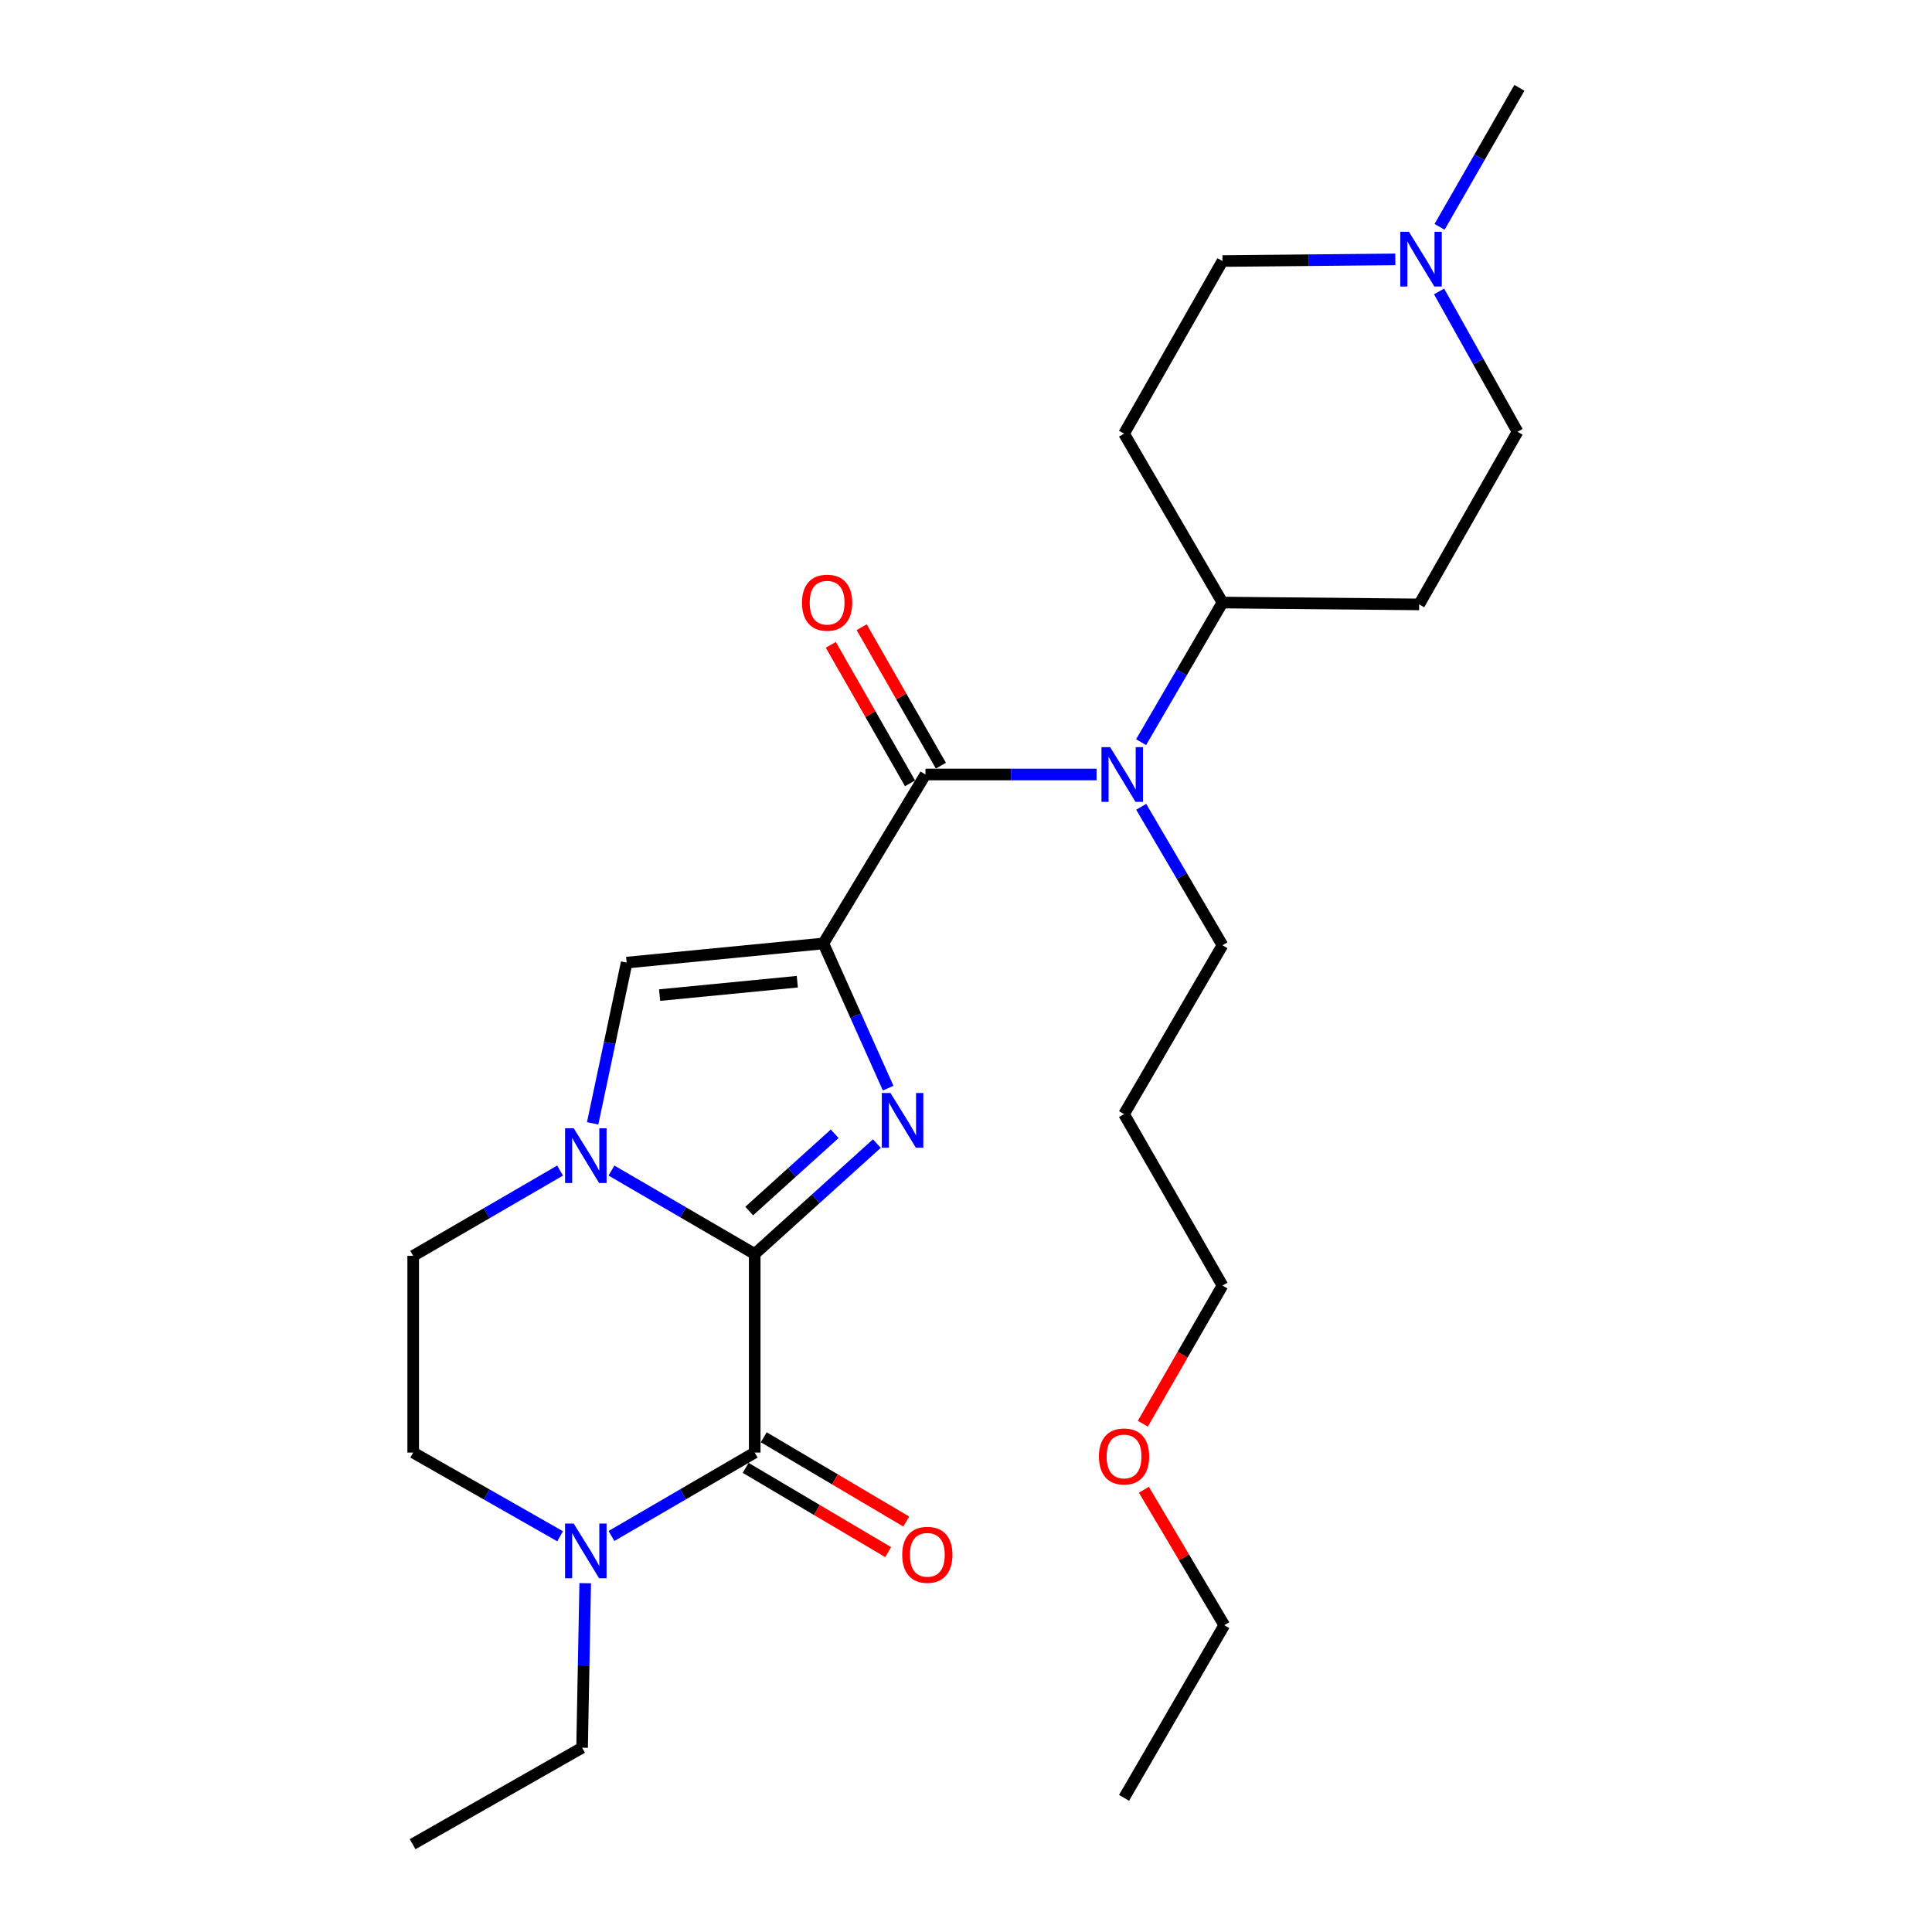 <?xml version='1.0' encoding='iso-8859-1'?>
<svg version='1.1' baseProfile='full'
              xmlns='http://www.w3.org/2000/svg'
                      xmlns:rdkit='http://www.rdkit.org/xml'
                      xmlns:xlink='http://www.w3.org/1999/xlink'
                  xml:space='preserve'
width='1000px' height='1000px' viewBox='0 0 1000 1000'>
<!-- END OF HEADER -->
<rect style='opacity:1.0;fill:#FFFFFF;stroke:none' width='1000' height='1000' x='0' y='0'> </rect>
<path class='bond-1' d='M 426.176,488.328 L 442.942,525.773' style='fill:none;fill-rule:evenodd;stroke:#000000;stroke-width:6px;stroke-linecap:butt;stroke-linejoin:miter;stroke-opacity:1' />
<path class='bond-1' d='M 442.942,525.773 L 459.708,563.217' style='fill:none;fill-rule:evenodd;stroke:#0000FF;stroke-width:6px;stroke-linecap:butt;stroke-linejoin:miter;stroke-opacity:1' />
<path class='bond-4' d='M 426.176,488.328 L 479.017,400.88' style='fill:none;fill-rule:evenodd;stroke:#000000;stroke-width:6px;stroke-linecap:butt;stroke-linejoin:miter;stroke-opacity:1' />
<path class='bond-5' d='M 426.176,488.328 L 324.357,498.242' style='fill:none;fill-rule:evenodd;stroke:#000000;stroke-width:6px;stroke-linecap:butt;stroke-linejoin:miter;stroke-opacity:1' />
<path class='bond-5' d='M 412.686,508.126 L 341.413,515.066' style='fill:none;fill-rule:evenodd;stroke:#000000;stroke-width:6px;stroke-linecap:butt;stroke-linejoin:miter;stroke-opacity:1' />
<path class='bond-0' d='M 390.638,649.059 L 422.245,620.491' style='fill:none;fill-rule:evenodd;stroke:#000000;stroke-width:6px;stroke-linecap:butt;stroke-linejoin:miter;stroke-opacity:1' />
<path class='bond-0' d='M 422.245,620.491 L 453.852,591.923' style='fill:none;fill-rule:evenodd;stroke:#0000FF;stroke-width:6px;stroke-linecap:butt;stroke-linejoin:miter;stroke-opacity:1' />
<path class='bond-0' d='M 387.784,626.84 L 409.909,606.843' style='fill:none;fill-rule:evenodd;stroke:#000000;stroke-width:6px;stroke-linecap:butt;stroke-linejoin:miter;stroke-opacity:1' />
<path class='bond-0' d='M 409.909,606.843 L 432.034,586.845' style='fill:none;fill-rule:evenodd;stroke:#0000FF;stroke-width:6px;stroke-linecap:butt;stroke-linejoin:miter;stroke-opacity:1' />
<path class='bond-3' d='M 390.638,649.059 L 390.638,751.848' style='fill:none;fill-rule:evenodd;stroke:#000000;stroke-width:6px;stroke-linecap:butt;stroke-linejoin:miter;stroke-opacity:1' />
<path class='bond-27' d='M 390.638,649.059 L 353.564,627.468' style='fill:none;fill-rule:evenodd;stroke:#000000;stroke-width:6px;stroke-linecap:butt;stroke-linejoin:miter;stroke-opacity:1' />
<path class='bond-27' d='M 353.564,627.468 L 316.49,605.877' style='fill:none;fill-rule:evenodd;stroke:#0000FF;stroke-width:6px;stroke-linecap:butt;stroke-linejoin:miter;stroke-opacity:1' />
<path class='bond-2' d='M 306.757,581.436 L 315.557,539.839' style='fill:none;fill-rule:evenodd;stroke:#0000FF;stroke-width:6px;stroke-linecap:butt;stroke-linejoin:miter;stroke-opacity:1' />
<path class='bond-2' d='M 315.557,539.839 L 324.357,498.242' style='fill:none;fill-rule:evenodd;stroke:#000000;stroke-width:6px;stroke-linecap:butt;stroke-linejoin:miter;stroke-opacity:1' />
<path class='bond-10' d='M 289.898,605.885 L 251.885,627.958' style='fill:none;fill-rule:evenodd;stroke:#0000FF;stroke-width:6px;stroke-linecap:butt;stroke-linejoin:miter;stroke-opacity:1' />
<path class='bond-10' d='M 251.885,627.958 L 213.871,650.03' style='fill:none;fill-rule:evenodd;stroke:#000000;stroke-width:6px;stroke-linecap:butt;stroke-linejoin:miter;stroke-opacity:1' />
<path class='bond-6' d='M 390.638,751.848 L 353.564,773.439' style='fill:none;fill-rule:evenodd;stroke:#000000;stroke-width:6px;stroke-linecap:butt;stroke-linejoin:miter;stroke-opacity:1' />
<path class='bond-6' d='M 353.564,773.439 L 316.49,795.03' style='fill:none;fill-rule:evenodd;stroke:#0000FF;stroke-width:6px;stroke-linecap:butt;stroke-linejoin:miter;stroke-opacity:1' />
<path class='bond-11' d='M 385.956,759.766 L 422.833,781.575' style='fill:none;fill-rule:evenodd;stroke:#000000;stroke-width:6px;stroke-linecap:butt;stroke-linejoin:miter;stroke-opacity:1' />
<path class='bond-11' d='M 422.833,781.575 L 459.71,803.384' style='fill:none;fill-rule:evenodd;stroke:#FF0000;stroke-width:6px;stroke-linecap:butt;stroke-linejoin:miter;stroke-opacity:1' />
<path class='bond-11' d='M 395.321,743.931 L 432.198,765.74' style='fill:none;fill-rule:evenodd;stroke:#000000;stroke-width:6px;stroke-linecap:butt;stroke-linejoin:miter;stroke-opacity:1' />
<path class='bond-11' d='M 432.198,765.74 L 469.075,787.549' style='fill:none;fill-rule:evenodd;stroke:#FF0000;stroke-width:6px;stroke-linecap:butt;stroke-linejoin:miter;stroke-opacity:1' />
<path class='bond-7' d='M 479.017,400.88 L 523.298,400.88' style='fill:none;fill-rule:evenodd;stroke:#000000;stroke-width:6px;stroke-linecap:butt;stroke-linejoin:miter;stroke-opacity:1' />
<path class='bond-7' d='M 523.298,400.88 L 567.58,400.88' style='fill:none;fill-rule:evenodd;stroke:#0000FF;stroke-width:6px;stroke-linecap:butt;stroke-linejoin:miter;stroke-opacity:1' />
<path class='bond-12' d='M 487.002,396.312 L 466.501,360.473' style='fill:none;fill-rule:evenodd;stroke:#000000;stroke-width:6px;stroke-linecap:butt;stroke-linejoin:miter;stroke-opacity:1' />
<path class='bond-12' d='M 466.501,360.473 L 446.001,324.634' style='fill:none;fill-rule:evenodd;stroke:#FF0000;stroke-width:6px;stroke-linecap:butt;stroke-linejoin:miter;stroke-opacity:1' />
<path class='bond-12' d='M 471.032,405.447 L 450.532,369.608' style='fill:none;fill-rule:evenodd;stroke:#000000;stroke-width:6px;stroke-linecap:butt;stroke-linejoin:miter;stroke-opacity:1' />
<path class='bond-12' d='M 450.532,369.608 L 430.032,333.768' style='fill:none;fill-rule:evenodd;stroke:#FF0000;stroke-width:6px;stroke-linecap:butt;stroke-linejoin:miter;stroke-opacity:1' />
<path class='bond-19' d='M 302.904,819.464 L 302.096,862.036' style='fill:none;fill-rule:evenodd;stroke:#0000FF;stroke-width:6px;stroke-linecap:butt;stroke-linejoin:miter;stroke-opacity:1' />
<path class='bond-19' d='M 302.096,862.036 L 301.289,904.607' style='fill:none;fill-rule:evenodd;stroke:#000000;stroke-width:6px;stroke-linecap:butt;stroke-linejoin:miter;stroke-opacity:1' />
<path class='bond-28' d='M 289.91,795.174 L 251.891,773.511' style='fill:none;fill-rule:evenodd;stroke:#0000FF;stroke-width:6px;stroke-linecap:butt;stroke-linejoin:miter;stroke-opacity:1' />
<path class='bond-28' d='M 251.891,773.511 L 213.871,751.848' style='fill:none;fill-rule:evenodd;stroke:#000000;stroke-width:6px;stroke-linecap:butt;stroke-linejoin:miter;stroke-opacity:1' />
<path class='bond-9' d='M 590.622,384.144 L 611.684,348.011' style='fill:none;fill-rule:evenodd;stroke:#0000FF;stroke-width:6px;stroke-linecap:butt;stroke-linejoin:miter;stroke-opacity:1' />
<path class='bond-9' d='M 611.684,348.011 L 632.747,311.878' style='fill:none;fill-rule:evenodd;stroke:#000000;stroke-width:6px;stroke-linecap:butt;stroke-linejoin:miter;stroke-opacity:1' />
<path class='bond-18' d='M 590.682,417.602 L 611.714,453.43' style='fill:none;fill-rule:evenodd;stroke:#0000FF;stroke-width:6px;stroke-linecap:butt;stroke-linejoin:miter;stroke-opacity:1' />
<path class='bond-18' d='M 611.714,453.43 L 632.747,489.258' style='fill:none;fill-rule:evenodd;stroke:#000000;stroke-width:6px;stroke-linecap:butt;stroke-linejoin:miter;stroke-opacity:1' />
<path class='bond-8' d='M 722.216,134.256 L 677.481,134.684' style='fill:none;fill-rule:evenodd;stroke:#0000FF;stroke-width:6px;stroke-linecap:butt;stroke-linejoin:miter;stroke-opacity:1' />
<path class='bond-8' d='M 677.481,134.684 L 632.747,135.111' style='fill:none;fill-rule:evenodd;stroke:#000000;stroke-width:6px;stroke-linecap:butt;stroke-linejoin:miter;stroke-opacity:1' />
<path class='bond-21' d='M 745.123,117.413 L 765.779,81.434' style='fill:none;fill-rule:evenodd;stroke:#0000FF;stroke-width:6px;stroke-linecap:butt;stroke-linejoin:miter;stroke-opacity:1' />
<path class='bond-21' d='M 765.779,81.434 L 786.435,45.455' style='fill:none;fill-rule:evenodd;stroke:#000000;stroke-width:6px;stroke-linecap:butt;stroke-linejoin:miter;stroke-opacity:1' />
<path class='bond-29' d='M 744.871,150.849 L 765.173,187.169' style='fill:none;fill-rule:evenodd;stroke:#0000FF;stroke-width:6px;stroke-linecap:butt;stroke-linejoin:miter;stroke-opacity:1' />
<path class='bond-29' d='M 765.173,187.169 L 785.475,223.489' style='fill:none;fill-rule:evenodd;stroke:#000000;stroke-width:6px;stroke-linecap:butt;stroke-linejoin:miter;stroke-opacity:1' />
<path class='bond-14' d='M 632.747,311.878 L 734.565,312.838' style='fill:none;fill-rule:evenodd;stroke:#000000;stroke-width:6px;stroke-linecap:butt;stroke-linejoin:miter;stroke-opacity:1' />
<path class='bond-15' d='M 632.747,311.878 L 581.807,224.46' style='fill:none;fill-rule:evenodd;stroke:#000000;stroke-width:6px;stroke-linecap:butt;stroke-linejoin:miter;stroke-opacity:1' />
<path class='bond-13' d='M 213.871,650.03 L 213.871,751.848' style='fill:none;fill-rule:evenodd;stroke:#000000;stroke-width:6px;stroke-linecap:butt;stroke-linejoin:miter;stroke-opacity:1' />
<path class='bond-16' d='M 734.565,312.838 L 785.475,223.489' style='fill:none;fill-rule:evenodd;stroke:#000000;stroke-width:6px;stroke-linecap:butt;stroke-linejoin:miter;stroke-opacity:1' />
<path class='bond-17' d='M 581.807,224.46 L 632.747,135.111' style='fill:none;fill-rule:evenodd;stroke:#000000;stroke-width:6px;stroke-linecap:butt;stroke-linejoin:miter;stroke-opacity:1' />
<path class='bond-20' d='M 632.747,489.258 L 581.807,576.676' style='fill:none;fill-rule:evenodd;stroke:#000000;stroke-width:6px;stroke-linecap:butt;stroke-linejoin:miter;stroke-opacity:1' />
<path class='bond-25' d='M 301.289,904.607 L 213.565,954.545' style='fill:none;fill-rule:evenodd;stroke:#000000;stroke-width:6px;stroke-linecap:butt;stroke-linejoin:miter;stroke-opacity:1' />
<path class='bond-23' d='M 581.807,576.676 L 632.747,665.402' style='fill:none;fill-rule:evenodd;stroke:#000000;stroke-width:6px;stroke-linecap:butt;stroke-linejoin:miter;stroke-opacity:1' />
<path class='bond-22' d='M 591.53,736.91 L 612.138,701.156' style='fill:none;fill-rule:evenodd;stroke:#FF0000;stroke-width:6px;stroke-linecap:butt;stroke-linejoin:miter;stroke-opacity:1' />
<path class='bond-22' d='M 612.138,701.156 L 632.747,665.402' style='fill:none;fill-rule:evenodd;stroke:#000000;stroke-width:6px;stroke-linecap:butt;stroke-linejoin:miter;stroke-opacity:1' />
<path class='bond-24' d='M 592.072,771.081 L 612.874,806.14' style='fill:none;fill-rule:evenodd;stroke:#FF0000;stroke-width:6px;stroke-linecap:butt;stroke-linejoin:miter;stroke-opacity:1' />
<path class='bond-24' d='M 612.874,806.14 L 633.677,841.198' style='fill:none;fill-rule:evenodd;stroke:#000000;stroke-width:6px;stroke-linecap:butt;stroke-linejoin:miter;stroke-opacity:1' />
<path class='bond-26' d='M 633.677,841.198 L 581.807,930.557' style='fill:none;fill-rule:evenodd;stroke:#000000;stroke-width:6px;stroke-linecap:butt;stroke-linejoin:miter;stroke-opacity:1' />
<path  class='atom-2' d='M 460.911 565.725
L 470.191 580.725
Q 471.111 582.205, 472.591 584.885
Q 474.071 587.565, 474.151 587.725
L 474.151 565.725
L 477.911 565.725
L 477.911 594.045
L 474.031 594.045
L 464.071 577.645
Q 462.911 575.725, 461.671 573.525
Q 460.471 571.325, 460.111 570.645
L 460.111 594.045
L 456.431 594.045
L 456.431 565.725
L 460.911 565.725
' fill='#0000FF'/>
<path  class='atom-3' d='M 296.961 583.989
L 306.241 598.989
Q 307.161 600.469, 308.641 603.149
Q 310.121 605.829, 310.201 605.989
L 310.201 583.989
L 313.961 583.989
L 313.961 612.309
L 310.081 612.309
L 300.121 595.909
Q 298.961 593.989, 297.721 591.789
Q 296.521 589.589, 296.161 588.909
L 296.161 612.309
L 292.481 612.309
L 292.481 583.989
L 296.961 583.989
' fill='#0000FF'/>
<path  class='atom-7' d='M 296.961 788.598
L 306.241 803.598
Q 307.161 805.078, 308.641 807.758
Q 310.121 810.438, 310.201 810.598
L 310.201 788.598
L 313.961 788.598
L 313.961 816.918
L 310.081 816.918
L 300.121 800.518
Q 298.961 798.598, 297.721 796.398
Q 296.521 794.198, 296.161 793.518
L 296.161 816.918
L 292.481 816.918
L 292.481 788.598
L 296.961 788.598
' fill='#0000FF'/>
<path  class='atom-8' d='M 574.606 386.72
L 583.886 401.72
Q 584.806 403.2, 586.286 405.88
Q 587.766 408.56, 587.846 408.72
L 587.846 386.72
L 591.606 386.72
L 591.606 415.04
L 587.726 415.04
L 577.766 398.64
Q 576.606 396.72, 575.366 394.52
Q 574.166 392.32, 573.806 391.64
L 573.806 415.04
L 570.126 415.04
L 570.126 386.72
L 574.606 386.72
' fill='#0000FF'/>
<path  class='atom-9' d='M 729.266 119.969
L 738.546 134.969
Q 739.466 136.449, 740.946 139.129
Q 742.426 141.809, 742.506 141.969
L 742.506 119.969
L 746.266 119.969
L 746.266 148.289
L 742.386 148.289
L 732.426 131.889
Q 731.266 129.969, 730.026 127.769
Q 728.826 125.569, 728.466 124.889
L 728.466 148.289
L 724.786 148.289
L 724.786 119.969
L 729.266 119.969
' fill='#0000FF'/>
<path  class='atom-12' d='M 466.988 804.769
Q 466.988 797.969, 470.348 794.169
Q 473.708 790.369, 479.988 790.369
Q 486.268 790.369, 489.628 794.169
Q 492.988 797.969, 492.988 804.769
Q 492.988 811.649, 489.588 815.569
Q 486.188 819.449, 479.988 819.449
Q 473.748 819.449, 470.348 815.569
Q 466.988 811.689, 466.988 804.769
M 479.988 816.249
Q 484.308 816.249, 486.628 813.369
Q 488.988 810.449, 488.988 804.769
Q 488.988 799.209, 486.628 796.409
Q 484.308 793.569, 479.988 793.569
Q 475.668 793.569, 473.308 796.369
Q 470.988 799.169, 470.988 804.769
Q 470.988 810.489, 473.308 813.369
Q 475.668 816.249, 479.988 816.249
' fill='#FF0000'/>
<path  class='atom-13' d='M 415.108 311.958
Q 415.108 305.158, 418.468 301.358
Q 421.828 297.558, 428.108 297.558
Q 434.388 297.558, 437.748 301.358
Q 441.108 305.158, 441.108 311.958
Q 441.108 318.838, 437.708 322.758
Q 434.308 326.638, 428.108 326.638
Q 421.868 326.638, 418.468 322.758
Q 415.108 318.878, 415.108 311.958
M 428.108 323.438
Q 432.428 323.438, 434.748 320.558
Q 437.108 317.638, 437.108 311.958
Q 437.108 306.398, 434.748 303.598
Q 432.428 300.758, 428.108 300.758
Q 423.788 300.758, 421.428 303.558
Q 419.108 306.358, 419.108 311.958
Q 419.108 317.678, 421.428 320.558
Q 423.788 323.438, 428.108 323.438
' fill='#FF0000'/>
<path  class='atom-23' d='M 568.807 753.86
Q 568.807 747.06, 572.167 743.26
Q 575.527 739.46, 581.807 739.46
Q 588.087 739.46, 591.447 743.26
Q 594.807 747.06, 594.807 753.86
Q 594.807 760.74, 591.407 764.66
Q 588.007 768.54, 581.807 768.54
Q 575.567 768.54, 572.167 764.66
Q 568.807 760.78, 568.807 753.86
M 581.807 765.34
Q 586.127 765.34, 588.447 762.46
Q 590.807 759.54, 590.807 753.86
Q 590.807 748.3, 588.447 745.5
Q 586.127 742.66, 581.807 742.66
Q 577.487 742.66, 575.127 745.46
Q 572.807 748.26, 572.807 753.86
Q 572.807 759.58, 575.127 762.46
Q 577.487 765.34, 581.807 765.34
' fill='#FF0000'/>
</svg>
